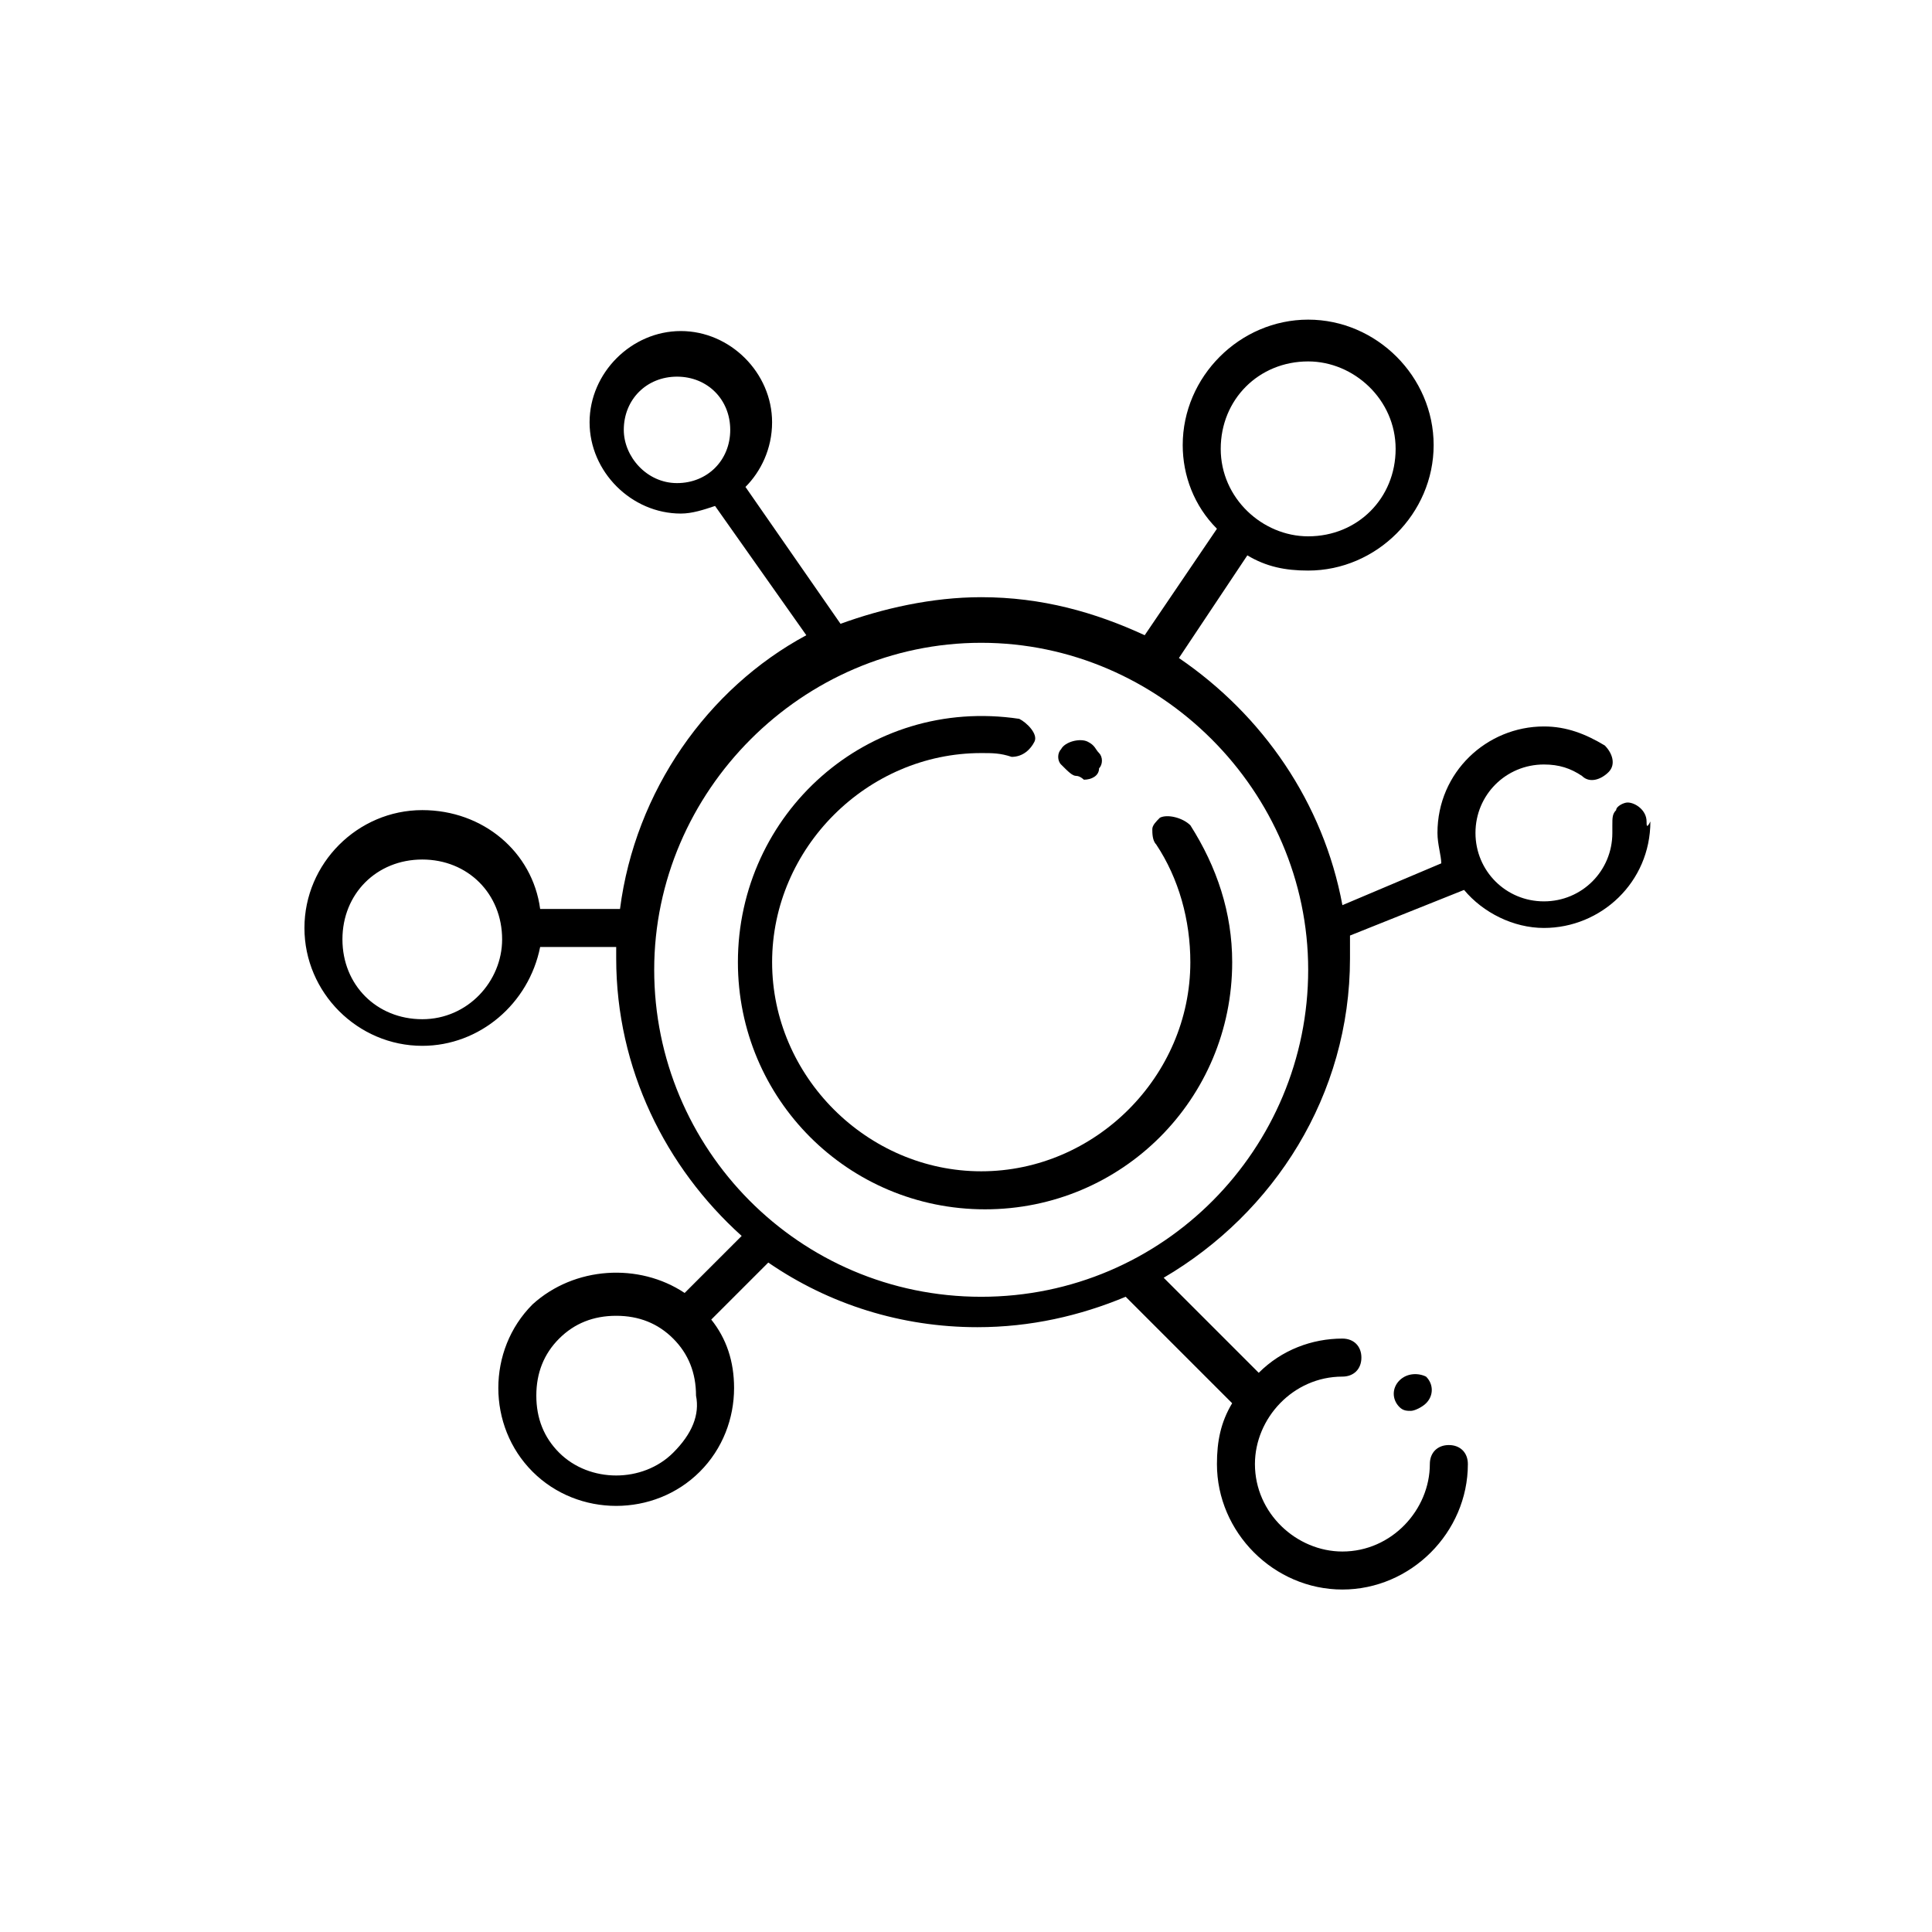 <?xml version="1.0" encoding="UTF-8"?>
<!-- Uploaded to: ICON Repo, www.svgrepo.com, Generator: ICON Repo Mixer Tools -->
<svg fill="#000000" width="800px" height="800px" version="1.1" viewBox="144 144 512 512" xmlns="http://www.w3.org/2000/svg">
 <g>
  <path d="m429.22 349.62c1.008 0 2.016 1.008 2.016 1.008 2.016 0 4.031-1.008 4.031-3.023 1.008-1.008 1.008-3.023 0-4.031-1.008-1.008-1.008-2.016-3.023-3.023-2.016-1.008-6.047 0-7.055 2.016-1.008 1.008-1.008 3.023 0 4.031 2.016 2.016 3.023 3.023 4.031 3.023z"/>
  <path d="m451.39 360.7c-1.008 1.008-2.016 2.016-2.016 3.023 0 1.008 0 3.023 1.008 4.031 6.047 9.07 9.07 20.152 9.07 31.234 0 30.23-25.191 55.418-55.418 55.418-30.23 0-55.418-25.191-55.418-55.418 0-30.23 25.191-55.418 55.418-55.418 3.023 0 5.039 0 8.062 1.008 3.023 0 5.039-2.016 6.047-4.031s-2.016-5.039-4.031-6.047c-40.305-6.047-74.562 25.191-74.562 64.488 0 36.273 29.223 65.496 65.496 65.496 36.273 0 65.496-29.223 65.496-65.496 0-13.098-4.031-25.191-11.082-36.273-2.023-2.016-6.055-3.023-8.07-2.016z"/>
  <path d="m580.36 361.71c0-3.023-3.023-5.039-5.039-5.039-1.008 0-3.023 1.008-3.023 2.016-1.008 1.008-1.008 2.016-1.008 4.031v1.008 1.008c0 10.078-8.062 18.137-18.137 18.137-10.078 0-18.137-8.062-18.137-18.137 0-10.078 8.062-18.137 18.137-18.137 4.031 0 7.055 1.008 10.078 3.023 2.016 2.016 5.039 1.008 7.055-1.008 2.016-2.016 1.008-5.039-1.008-7.055-5.039-3.023-10.078-5.039-16.121-5.039-15.113 0-28.215 12.09-28.215 28.215 0 3.023 1.008 6.047 1.008 8.062l-26.199 11.082c-5.039-27.207-21.16-50.383-43.328-65.496l18.137-27.207c5.039 3.023 10.078 4.031 16.121 4.031 18.137 0 33.25-15.113 33.25-33.25s-15.113-33.25-33.25-33.25c-18.137 0-33.25 15.113-33.25 33.25 0 8.062 3.023 16.121 9.07 22.168l-19.145 28.215c-13.098-6.047-27.207-10.078-43.328-10.078-13.098 0-26.199 3.023-37.281 7.055l-25.191-36.273c4.031-4.031 7.055-10.078 7.055-17.129 0-13.098-11.082-24.184-24.184-24.184-13.098 0-24.184 11.082-24.184 24.184 0 13.098 11.082 24.184 24.184 24.184 3.023 0 6.047-1.008 9.07-2.016l24.184 34.258c-26.199 14.105-45.344 41.312-49.375 72.547h-21.16c-2.016-15.113-15.113-26.199-31.234-26.199-17.129 0-31.234 14.105-31.234 31.234s14.105 31.234 31.234 31.234c15.113 0 28.215-11.082 31.234-26.199h20.152v3.023c0 29.223 13.098 55.418 33.25 73.555l-15.113 15.113c-12.09-8.062-29.223-7.055-40.305 3.023-6.047 6.047-9.07 14.105-9.07 22.168s3.023 16.121 9.07 22.168c6.047 6.047 14.105 9.07 22.168 9.07v-1.008 1.008c8.062 0 16.121-3.023 22.168-9.07 6.047-6.047 9.07-14.105 9.07-22.168 0-7.055-2.016-13.098-6.047-18.137l15.113-15.113c16.121 11.082 35.266 17.129 55.418 17.129 14.105 0 27.207-3.023 39.297-8.062l28.215 28.215c-3.023 5.039-4.031 10.078-4.031 16.121 0 18.137 15.113 33.25 33.25 33.25 18.137 0 33.25-15.113 33.25-33.25 0-3.023-2.016-5.039-5.039-5.039-3.023 0-5.039 2.016-5.039 5.039 0 12.09-10.078 23.176-23.176 23.176-12.09 0-23.176-10.078-23.176-23.176 0-12.09 10.078-23.176 23.176-23.176 3.023 0 5.039-2.016 5.039-5.039 0-3.023-2.016-5.039-5.039-5.039-8.062 0-16.121 3.023-22.168 9.07l-25.191-25.191c29.223-17.129 49.375-48.367 49.375-84.641v-6.047l30.23-12.09c5.039 6.047 13.098 10.078 21.16 10.078 15.113 0 28.215-12.09 28.215-28.215-1.008 2.019-1.008 1.012-1.008 0.008v0zm-89.68-121.93c12.09 0 23.176 10.078 23.176 23.176 0 13.098-10.078 23.176-23.176 23.176-12.09 0-23.176-10.078-23.176-23.176 0-13.098 10.078-23.176 23.176-23.176zm-181.37 18.141c0-8.062 6.047-14.105 14.105-14.105 8.062 0 14.105 6.047 14.105 14.105 0 8.062-6.047 14.105-14.105 14.105-8.059 0-14.105-7.055-14.105-14.105zm-53.402 156.18c-12.09 0-21.16-9.07-21.16-21.16 0-12.09 9.07-21.16 21.16-21.16s21.16 9.07 21.16 21.16c0 11.082-9.07 21.16-21.16 21.16zm66.5 114.87c-8.062 8.062-22.168 8.062-30.23 0-4.031-4.031-6.047-9.07-6.047-15.113 0-6.047 2.016-11.082 6.047-15.113s9.07-6.047 15.113-6.047c6.047 0 11.082 2.016 15.113 6.047s6.047 9.07 6.047 15.113c1.012 5.039-1.004 10.078-6.043 15.113zm81.617-41.312c-48.367 0-86.656-39.297-86.656-86.656s39.297-86.656 86.656-86.656 86.656 39.297 86.656 86.656-38.289 86.656-86.656 86.656z"/>
  <path d="m514.87 509.83c-2.016 2.016-2.016 5.039 0 7.055 1.008 1.008 2.016 1.008 3.023 1.008s3.023-1.008 4.031-2.016c2.016-2.016 2.016-5.039 0-7.055-2.016-1.008-5.039-1.008-7.055 1.008z"/>
 </g>
</svg>